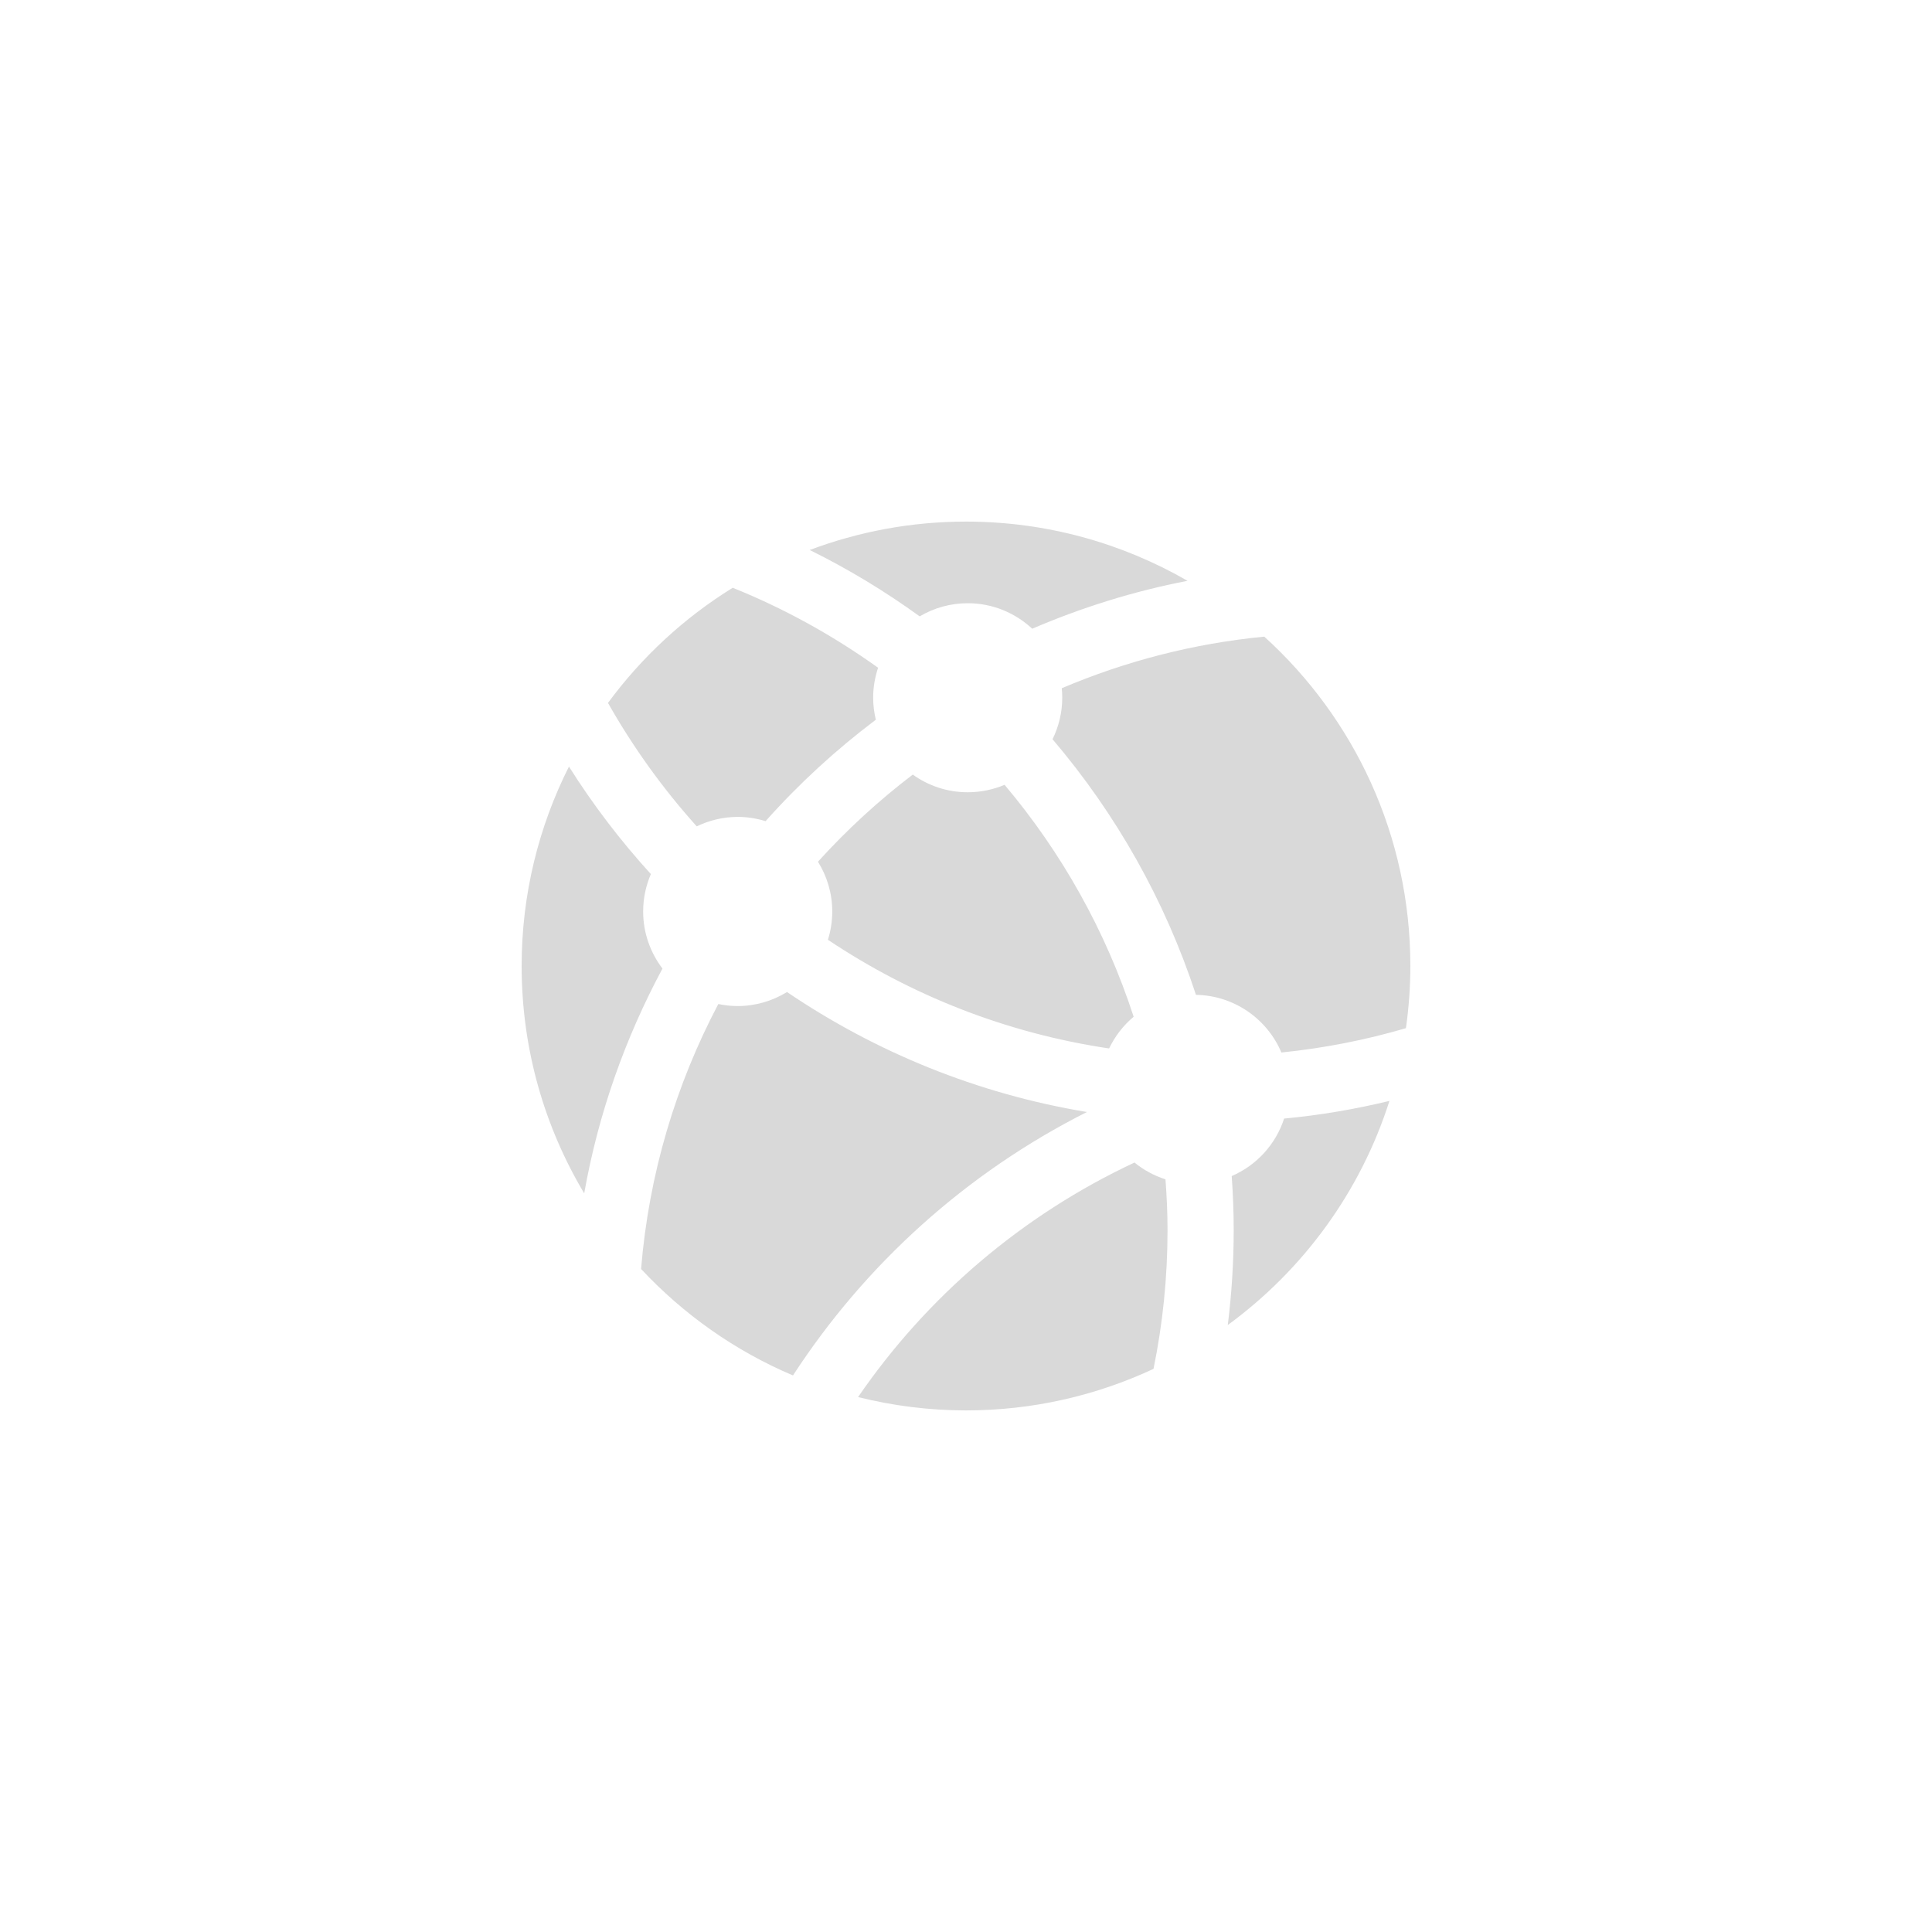 <?xml version="1.0" encoding="UTF-8" standalone="no"?>
<svg width="200px" height="200px" viewBox="0 0 200 200" version="1.1" xmlns="http://www.w3.org/2000/svg" xmlns:xlink="http://www.w3.org/1999/xlink" xmlns:sketch="http://www.bohemiancoding.com/sketch/ns">
    <!-- Generator: Sketch 3.3 (11970) - http://www.bohemiancoding.com/sketch -->
    <title>online_treatment</title>
    <desc>Created with Sketch.</desc>
    <defs></defs>
    <g id="Page-1" stroke="none" stroke-width="1" fill="none" fill-rule="evenodd" sketch:type="MSPage">
        <g id="online_treatment" sketch:type="MSLayerGroup" fill="#D9D9D9">
            <path d="M117.443,120.345 C105.723,125.835 95.924,134.285 88.827,144.625 C92.404,145.515 96.145,146.005 100,146.005 C106.939,146.005 113.513,144.455 119.412,141.705 C120.36,137.065 120.862,132.275 120.862,127.355 C120.862,125.585 120.782,123.825 120.649,122.085 C119.467,121.705 118.383,121.115 117.443,120.345 L117.443,120.345 Z M130.879,65.905 C123.508,66.615 116.467,68.465 109.912,71.245 C109.947,71.575 109.963,71.895 109.963,72.225 C109.963,73.775 109.595,75.225 108.958,76.525 C115.506,84.215 120.593,93.175 123.804,102.985 C127.784,103.055 131.186,105.495 132.649,108.955 C137.077,108.505 141.389,107.655 145.542,106.435 C145.837,104.335 146,102.185 146,99.995 C146,86.475 140.167,74.325 130.879,65.905 L130.879,65.905 Z M112.518,115.115 C101.165,113.235 90.635,108.905 81.472,102.695 C79.985,103.605 78.24,104.145 76.367,104.145 C75.678,104.145 75.008,104.075 74.36,103.935 C69.973,112.255 67.169,121.525 66.364,131.365 C70.744,136.055 76.087,139.845 82.09,142.385 C89.543,130.925 99.963,121.445 112.518,115.115 L112.518,115.115 Z M127.506,121.745 C127.641,123.605 127.712,125.475 127.712,127.355 C127.712,130.675 127.5,133.955 127.1,137.165 C134.899,131.465 140.84,123.375 143.834,113.965 C140.287,114.825 136.647,115.445 132.932,115.795 C132.059,118.475 130.067,120.645 127.506,121.745 L127.506,121.745 Z M114.812,108.535 C115.421,107.275 116.286,106.145 117.355,105.255 C114.467,96.365 109.89,88.235 103.996,81.245 C102.823,81.735 101.532,82.015 100.176,82.015 C98.053,82.015 96.094,81.335 94.491,80.185 C90.944,82.885 87.661,85.905 84.675,89.205 C85.607,90.695 86.154,92.465 86.154,94.355 C86.154,95.375 85.996,96.365 85.706,97.285 C94.291,103.025 104.169,106.955 114.812,108.535 L114.812,108.535 Z M100.176,62.445 C102.761,62.445 105.105,63.455 106.854,65.085 C111.96,62.895 117.338,61.205 122.932,60.125 C116.179,56.235 108.353,53.995 100,53.995 C94.305,53.995 88.855,55.045 83.821,56.935 C87.817,58.905 91.624,61.215 95.206,63.805 C96.664,62.945 98.36,62.445 100.176,62.445 L100.176,62.445 Z M66.579,94.355 C66.579,92.985 66.866,91.675 67.377,90.485 C64.236,87.035 61.391,83.315 58.898,79.355 C55.772,85.565 54,92.575 54,99.995 C54,108.605 56.367,116.645 60.476,123.535 C61.944,115.255 64.73,107.435 68.579,100.265 C67.329,98.625 66.579,96.575 66.579,94.355 L66.579,94.355 Z M76.367,84.565 C77.371,84.565 78.34,84.725 79.253,85.005 C82.702,81.135 86.524,77.625 90.665,74.505 C90.492,73.775 90.389,73.015 90.389,72.225 C90.389,71.145 90.573,70.105 90.899,69.125 C86.262,65.805 81.217,63.005 75.852,60.845 C70.821,63.955 66.434,68.015 62.938,72.765 C65.534,77.355 68.62,81.645 72.127,85.545 C73.411,84.925 74.846,84.565 76.367,84.565 L76.367,84.565 Z" id="Fill-103" sketch:type="MSShapeGroup"></path>
        </g>
    </g>
</svg>